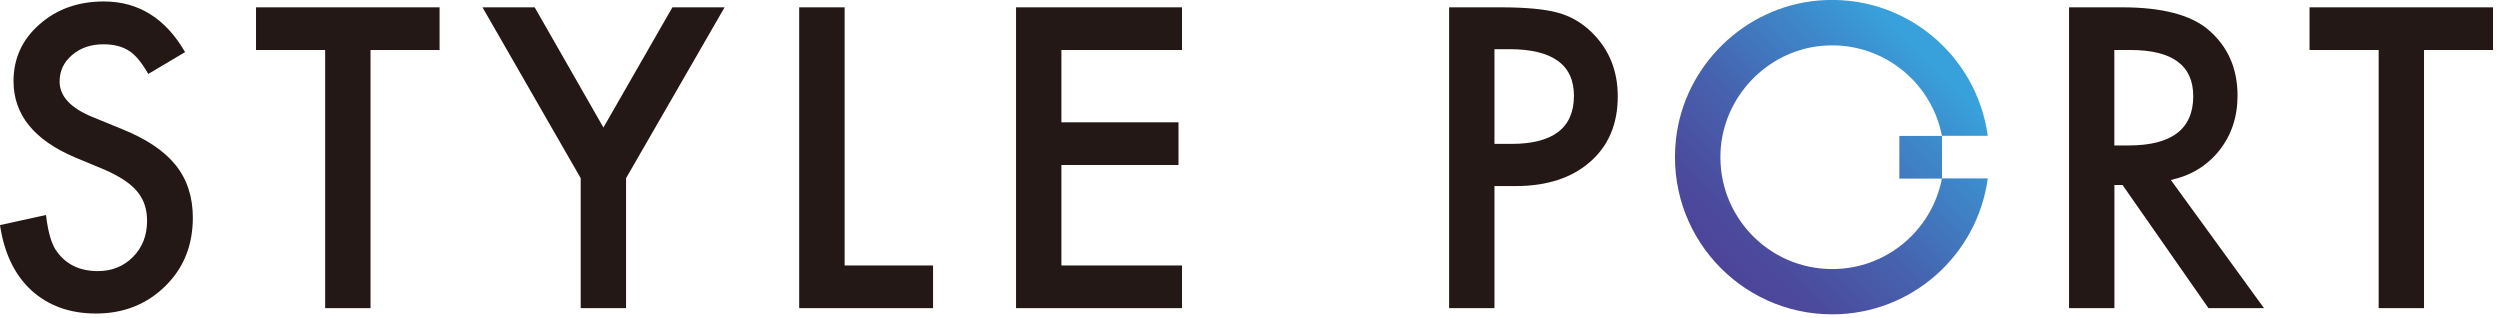 <svg width="307" height="39" viewBox="0 0 307 39" fill="none" xmlns="http://www.w3.org/2000/svg">
<g clip-path="url(#clip0_590_127)">
<path d="M18.21 9.08L22.73 6.4C20.33 2.26 17.01 0.18 12.76 0.18C9.6 0.18 6.96 1.12 4.84 3C2.72 4.86 1.66 7.19 1.66 9.96C1.66 14.08 4.18 17.2 9.24 19.34L12.8 20.82C13.72 21.22 14.52 21.64 15.19 22.08C15.86 22.52 16.41 22.99 16.83 23.49C17.25 23.99 17.56 24.54 17.76 25.14C17.96 25.73 18.06 26.39 18.06 27.11C18.06 28.9 17.49 30.38 16.34 31.54C15.19 32.71 13.75 33.29 12.01 33.29C9.81 33.29 8.14 32.49 6.99 30.9C6.35 30.07 5.9 28.57 5.65 26.4L0 27.64C0.51 31.08 1.79 33.75 3.85 35.65C5.94 37.55 8.58 38.5 11.79 38.5C15.17 38.5 18 37.38 20.28 35.15C22.55 32.93 23.68 30.13 23.68 26.73C23.68 24.2 22.99 22.06 21.6 20.31C20.21 18.56 18.02 17.08 15.02 15.87L11.34 14.36C8.66 13.26 7.32 11.81 7.32 10.01C7.32 8.71 7.83 7.62 8.85 6.76C9.87 5.88 11.15 5.44 12.7 5.44C13.96 5.44 14.99 5.7 15.79 6.21C16.56 6.66 17.36 7.61 18.21 9.08Z" fill="#231815"/>
<path d="M45.5 37.84V6.14H53.98V0.9H31.44V6.14H39.93V37.84H45.5Z" fill="#231815"/>
<path d="M71.31 21.88L59.25 0.9H65.66L74.1 15.66L82.57 0.9H88.98L76.88 21.88V37.84H71.31V21.88Z" fill="#231815"/>
<path d="M103.72 32.6V0.9H98.14V37.84H114.58V32.6H103.72Z" fill="#231815"/>
<path d="M145.15 6.14H130.34V15.02H144.72V20.26H130.34V32.6H145.15V37.84H124.77V0.9H145.15V6.14Z" fill="#231815"/>
<path fill-rule="evenodd" clip-rule="evenodd" d="M183.52 37.84V22.85H186.1C189.94 22.85 193 21.86 195.26 19.88C197.53 17.9 198.66 15.22 198.66 11.84C198.66 8.68 197.6 6.06 195.48 3.99C194.27 2.79 192.86 1.98 191.27 1.55C189.69 1.12 187.35 0.9 184.26 0.9H177.95V37.84H183.52ZM185.6 17.67H183.52V6.04H185.36C190.64 6.04 193.28 7.95 193.28 11.76C193.28 15.7 190.72 17.67 185.6 17.67Z" fill="#231815"/>
<path fill-rule="evenodd" clip-rule="evenodd" d="M266.58 22.1L278.02 37.84H271.2L260.65 22.72H259.65V37.84H254.08V0.9H260.61C265.49 0.9 269.02 1.82 271.18 3.65C273.57 5.69 274.77 8.39 274.77 11.74C274.77 14.36 274.02 16.6 272.52 18.49C271.01 20.37 269.03 21.57 266.58 22.1ZM259.64 17.86H261.41C266.69 17.86 269.33 15.84 269.33 11.81C269.33 8.03 266.76 6.14 261.63 6.14H259.64V17.86Z" fill="#231815"/>
<path d="M297.67 37.84V6.14H306.15V0.9H283.61V6.14H292.1V37.84H297.67Z" fill="#231815"/>
<path d="M238.48 21.93H233.24V16.69H238.48V21.93ZM225 33.04C217.19 33.04 210.91 26.53 211.28 18.64C211.6 11.89 216.98 6.25 223.7 5.63C230.95 4.97 237.17 9.95 238.47 16.68H244.1C242.74 6.7 233.78 -0.86 223.23 0.07C214.21 0.87 206.82 8.07 205.81 17.08C204.51 28.74 213.6 38.6 224.99 38.6C234.76 38.6 242.82 31.33 244.1 21.91H238.47C237.25 28.26 231.69 33.04 225 33.04Z" fill="url(#paint0_linear_590_127)"/>
</g>
<defs>
<linearGradient id="paint0_linear_590_127" x1="237.01" y1="7.297" x2="210.856" y2="33.451" gradientUnits="userSpaceOnUse">
<stop stop-color="#38A1DB"/>
<stop offset="0.173" stop-color="#3D8CCC"/>
<stop offset="0.535" stop-color="#4664B0"/>
<stop offset="0.823" stop-color="#4B4C9E"/>
<stop offset="1" stop-color="#4D4398"/>
</linearGradient>
<clipPath id="clip0_590_127">
<rect width="306.14" height="38.61" fill="white"/>
</clipPath>
</defs>
</svg>
